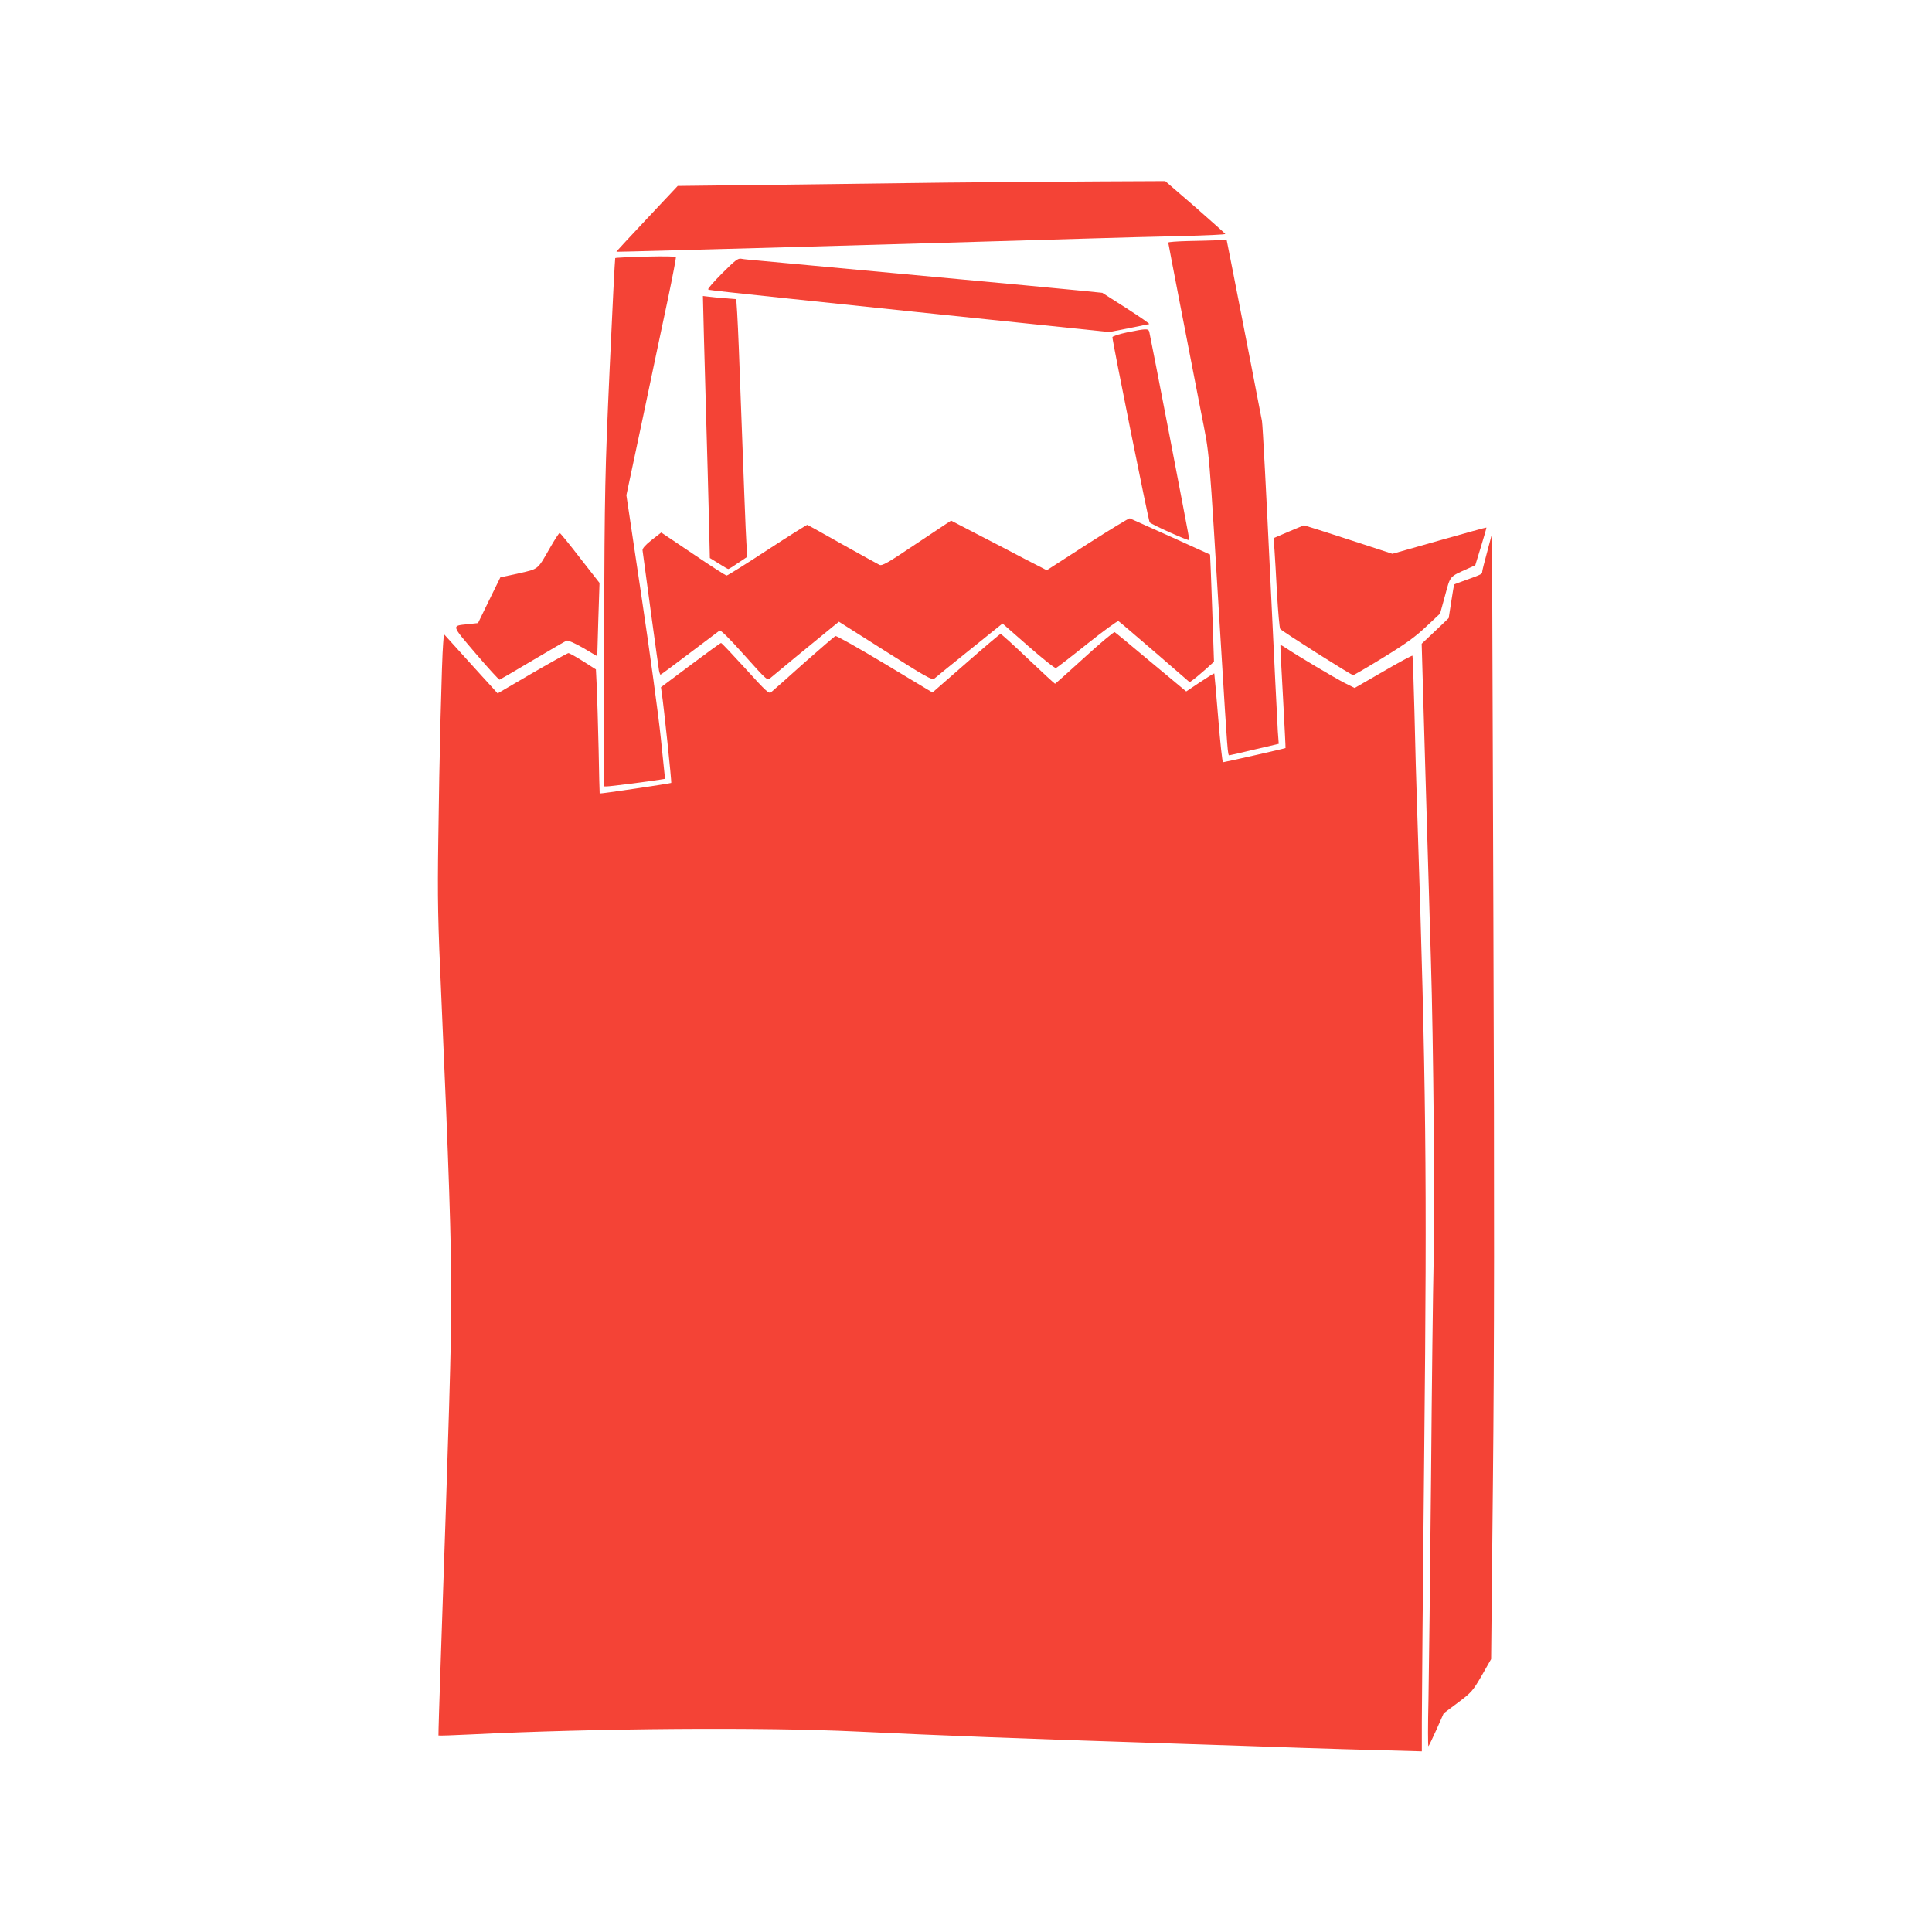 <?xml version="1.0" standalone="no"?>
<!DOCTYPE svg PUBLIC "-//W3C//DTD SVG 20010904//EN"
 "http://www.w3.org/TR/2001/REC-SVG-20010904/DTD/svg10.dtd">
<svg version="1.0" xmlns="http://www.w3.org/2000/svg"
 width="1280pt" height="1280pt" viewBox="0 0 1280 1280"
 preserveAspectRatio="xMidYMid meet">
<g transform="translate(0,1280) scale(0.1,-0.1)"
fill="#f44336" stroke="none">
<path d="M6265 11590 c-324 -4 -857 -11 -1182 -15 l-593 -7 -204 -217 c-112
-119 -203 -217 -202 -219 3 -2 2008 54 3136 88 173 5 447 13 608 16 161 4 291
10 290 14 -2 4 -92 84 -200 179 l-198 171 -432 -2 c-238 -1 -698 -5 -1023 -8z"/>
<path d="M7868 11203 c-71 -2 -128 -6 -128 -10 0 -6 127 -661 216 -1118 61
-313 49 -168 134 -1565 43 -703 44 -715 55 -714 6 1 81 18 169 39 l158 37 -6
82 c-3 44 -26 513 -51 1041 -25 528 -49 985 -54 1015 -10 54 -114 591 -193
993 l-41 207 -66 -2 c-36 -1 -123 -4 -193 -5z"/>
<path d="M4278 11100 c-108 -3 -199 -7 -202 -10 -2 -3 -19 -334 -37 -735 -31
-687 -33 -790 -37 -1747 l-3 -1018 23 0 c22 0 280 33 353 45 l31 5 -28 270
c-15 148 -73 571 -128 939 l-100 670 111 523 c60 288 135 640 165 782 30 143
53 265 52 270 -2 8 -65 9 -200 6z"/>
<path d="M4786 10991 c-55 -55 -97 -103 -94 -107 8 -7 -109 5 1370 -150 l1287
-134 128 25 c70 14 132 27 137 28 4 2 -64 49 -151 105 l-160 102 -149 15 c-82
8 -247 24 -366 35 -120 11 -314 29 -430 40 -279 26 -1275 118 -1358 126 -36 3
-76 7 -90 10 -21 4 -41 -12 -124 -95z"/>
<path d="M4664 10557 c4 -155 11 -415 16 -577 5 -162 12 -426 16 -586 l7 -291
58 -36 c33 -21 61 -37 64 -37 4 0 33 18 66 41 l60 40 -6 92 c-5 78 -15 348
-50 1287 -3 80 -8 186 -11 237 l-6 91 -76 6 c-43 4 -92 8 -111 11 l-34 4 7
-282z"/>
<path d="M7468 10598 c-54 -11 -98 -26 -98 -32 0 -29 240 -1220 247 -1227 19
-17 263 -127 263 -117 0 12 -259 1356 -266 1381 -7 21 -22 20 -146 -5z"/>
<path d="M7205 9196 l-270 -174 -140 72 c-77 41 -220 115 -317 165 l-177 92
-227 -151 c-193 -130 -230 -151 -248 -142 -11 5 -122 67 -246 136 -124 70
-228 128 -231 129 -3 1 -123 -74 -265 -167 -142 -93 -264 -169 -270 -169 -6 0
-106 64 -222 143 l-211 142 -63 -49 c-43 -34 -62 -56 -61 -69 17 -131 105
-776 109 -796 3 -16 8 -28 10 -28 3 0 89 64 192 142 103 78 192 145 199 150 7
6 60 -46 164 -162 151 -169 153 -170 173 -152 19 17 294 243 407 335 l47 38
308 -195 c266 -169 310 -194 324 -182 8 7 113 93 233 189 l219 176 171 -150
c94 -82 176 -148 183 -145 7 3 101 75 208 161 108 86 200 153 206 150 6 -3
114 -96 241 -205 l231 -200 27 20 c14 10 50 41 80 67 l54 49 -12 354 c-7 195
-13 356 -14 356 -2 2 -517 234 -532 240 -5 2 -131 -75 -280 -170z"/>
<path d="M8536 9277 l-98 -42 6 -80 c3 -44 11 -177 17 -295 7 -118 16 -220 21
-227 13 -16 470 -306 483 -306 5 0 96 53 200 117 147 90 211 136 283 204 l93
87 33 120 c36 133 27 122 151 178 l49 22 38 124 c21 68 37 125 36 126 -2 1
-142 -37 -313 -86 l-310 -88 -291 95 c-159 52 -292 94 -295 94 -2 -1 -48 -20
-103 -43z"/>
<path d="M3643 9169 c-84 -147 -73 -137 -208 -168 l-120 -26 -74 -151 -74
-152 -65 -7 c-112 -12 -115 -1 50 -195 82 -96 153 -174 158 -173 5 2 103 59
219 128 116 69 218 128 226 131 8 3 57 -19 109 -49 l93 -55 7 243 8 243 -129
165 c-70 91 -131 166 -135 166 -4 1 -33 -44 -65 -100z"/>
<path d="M9853 9144 c-18 -66 -33 -125 -33 -132 0 -15 -6 -18 -100 -52 -45
-16 -83 -30 -85 -32 -2 -2 -11 -52 -20 -113 l-17 -110 -89 -85 -90 -85 25
-865 c14 -476 30 -1027 36 -1225 17 -549 27 -1674 18 -2010 -4 -165 -12 -813
-17 -1440 -6 -627 -14 -1282 -17 -1455 -4 -173 -4 -312 0 -309 3 3 28 54 54
112 l47 106 95 71 c89 67 97 76 157 179 l62 109 12 1178 c9 860 10 1868 3
3729 l-9 2550 -32 -121z"/>
<path d="M7185 8444 c-104 -95 -192 -173 -195 -174 -3 0 -83 74 -179 165 -95
91 -177 165 -182 165 -4 0 -107 -87 -229 -194 l-222 -194 -316 190 c-173 104
-320 187 -327 184 -6 -2 -101 -84 -211 -181 -109 -98 -206 -184 -215 -191 -14
-13 -34 6 -170 156 -85 93 -157 170 -162 170 -4 0 -95 -66 -203 -147 l-195
-146 5 -36 c14 -91 67 -594 63 -598 -5 -4 -470 -73 -474 -70 -1 1 -4 133 -7
292 -4 160 -9 344 -12 410 l-6 120 -85 54 c-47 30 -91 54 -97 54 -6 0 -114
-60 -240 -133 l-229 -134 -36 40 c-20 21 -100 110 -178 196 l-142 157 -5 -62
c-9 -102 -26 -781 -32 -1289 -6 -415 -3 -544 20 -1053 50 -1136 66 -1612 66
-2005 0 -289 -16 -824 -69 -2365 -10 -286 -17 -521 -16 -523 2 -2 99 1 216 7
829 41 1937 49 2559 19 542 -26 1091 -47 2040 -78 338 -11 746 -24 905 -30
160 -5 404 -13 543 -16 l252 -7 0 194 c0 107 7 921 16 1809 19 1813 12 2439
-46 4205 -6 176 -15 483 -19 683 -5 199 -11 365 -13 368 -3 2 -90 -44 -194
-105 l-189 -109 -68 34 c-68 35 -312 180 -383 228 -21 14 -39 24 -41 23 -1 -2
6 -156 17 -342 10 -187 18 -340 17 -341 -3 -3 -405 -94 -414 -94 -5 0 -19 132
-32 293 -13 160 -25 293 -26 295 -2 2 -44 -24 -95 -58 l-91 -61 -232 193
c-128 107 -236 197 -242 200 -5 3 -95 -72 -200 -168z"/>
</g>
</svg>
